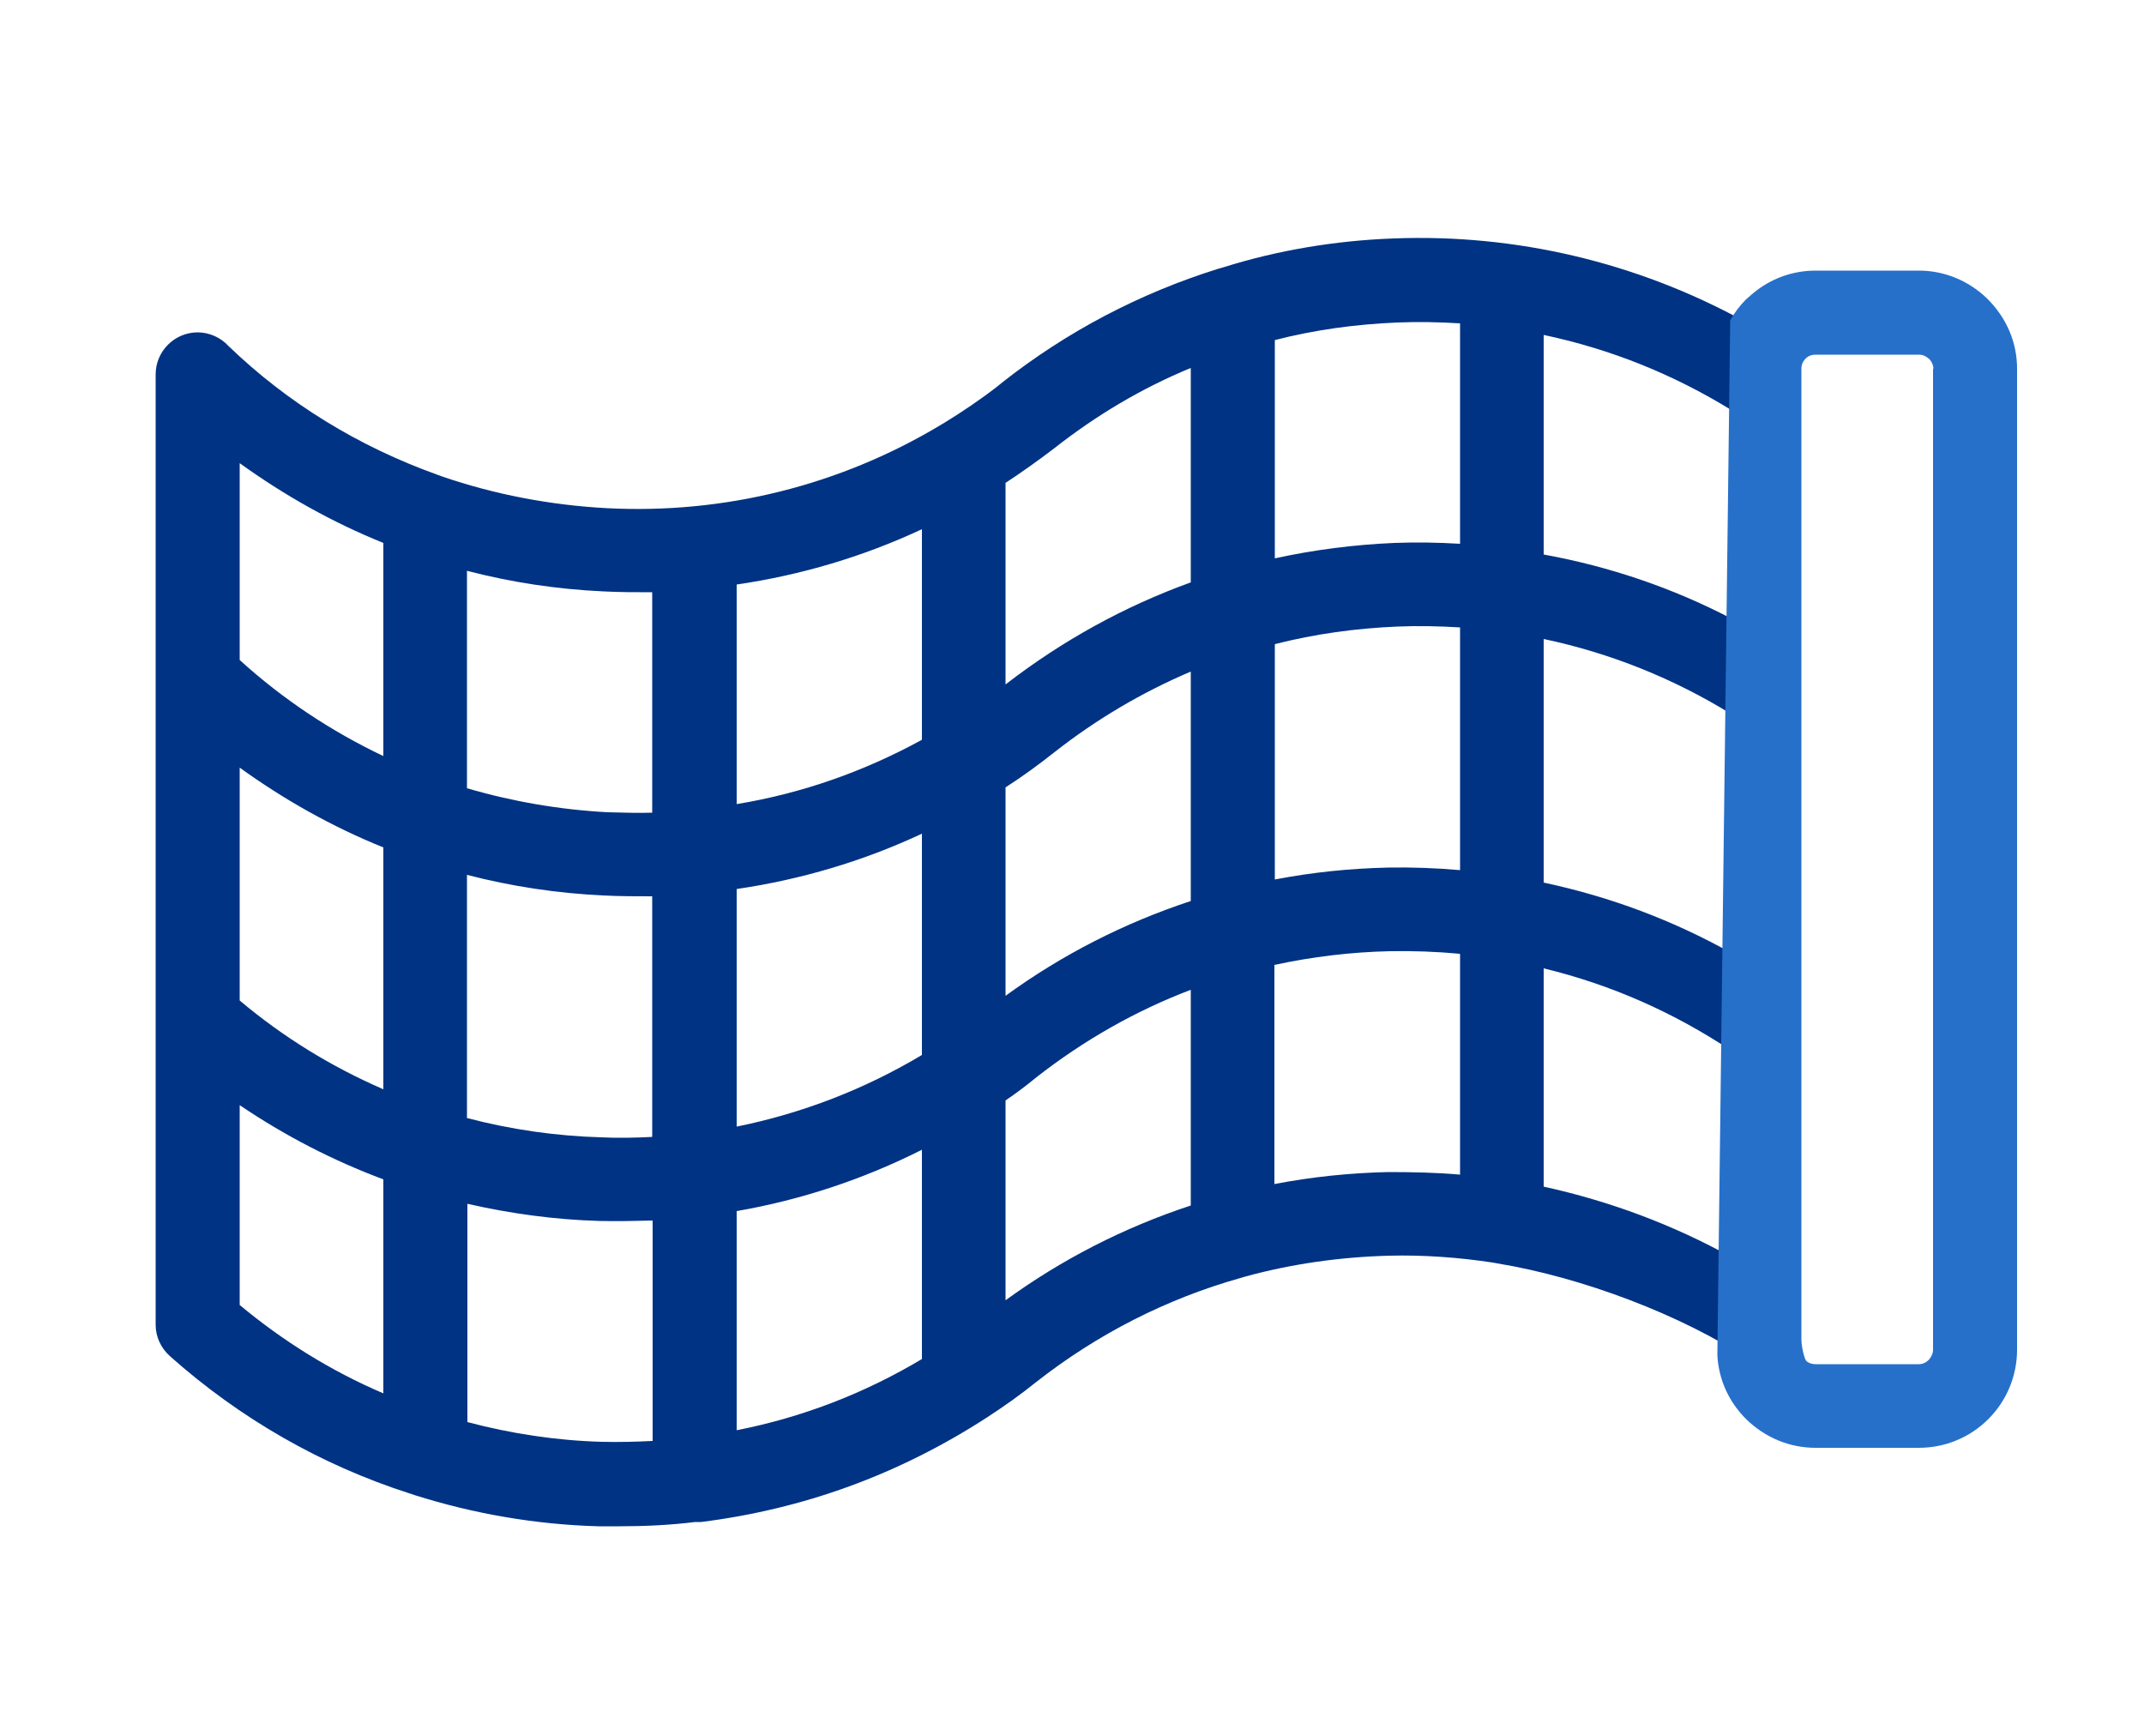 <?xml version="1.0" encoding="UTF-8"?><svg id="Layer_1" xmlns="http://www.w3.org/2000/svg" viewBox="0 0 50 40.49"><defs><style>.cls-1{fill:#2670ca;}.cls-1,.cls-2{stroke-width:0px;}.cls-2{fill:#003383;}</style></defs><path class="cls-2" d="m40.66,7.48c-2.49-1.36-5.3-2.03-8.16-1.92-1.37.05-2.72.28-3.96.67l-.14.04c-1.82.57-3.52,1.46-5.03,2.65l-.11.09c-.4.31-.83.6-1.24.85l-.1.06c-2.34,1.4-5.03,2.07-7.76,1.93-1.32-.07-2.63-.32-3.85-.74l-.11-.04c-1.84-.66-3.49-1.67-4.87-3-.18-.2-.45-.32-.72-.32-.54,0-.98.44-.98.98v22.16c0,.28.12.54.33.73,1.64,1.46,3.53,2.54,5.58,3.2l.12.04c1.39.44,2.84.69,4.3.73.16,0,.32,0,.48,0,.61,0,1.21-.03,1.77-.1h.14c2.38-.3,4.6-1.1,6.67-2.44.4-.26.78-.53,1.14-.82,1.44-1.13,3.06-1.95,4.77-2.43l.1-.03c1.09-.3,2.23-.46,3.37-.49.8-.02,1.62.04,2.41.16l.11.02c1.95.32,4.29,1.19,5.93,2.28m-4.85-4.06v-5.1c1.57.38,3.04,1.03,4.39,1.93v4.81c-1.37-.76-2.84-1.31-4.39-1.65Zm0-7.1v-5.68c1.56.33,3.03.92,4.39,1.76v5.57c-1.37-.77-2.84-1.32-4.39-1.65Zm0-7.66v-5.11c1.56.33,3.03.92,4.39,1.76v4.86c-1.38-.72-2.85-1.22-4.39-1.5Zm-3.48-.26c-.94.04-1.88.16-2.79.36v-5.09c.93-.24,1.89-.37,2.86-.41.48-.02.97-.01,1.46.02v5.14c-.5-.03-1.02-.04-1.53-.02Zm-2.79,7.85v-5.49c.94-.24,1.9-.37,2.86-.41.48-.02.97-.01,1.46.02v5.66c-.56-.05-1.13-.07-1.68-.06-.89.02-1.77.11-2.65.28Zm4.32,1.74v5.14c-.56-.05-1.12-.06-1.68-.06-.88.02-1.77.11-2.65.28v-5.11c.88-.19,1.78-.3,2.69-.32.55-.01,1.09.01,1.63.06Zm-10.6,3.41c.25-.17.49-.35.72-.54,1.1-.86,2.31-1.55,3.6-2.04v5.03c-1.55.51-3,1.25-4.32,2.21v-4.66Zm0-9.7v-4.7c.38-.25.76-.52,1.14-.81.98-.77,2.04-1.4,3.18-1.87v5c-1.55.56-3,1.36-4.32,2.38Zm0,2.4c.39-.25.76-.52,1.14-.82.98-.77,2.05-1.4,3.18-1.88v5.35c-1.55.51-3,1.25-4.32,2.21v-4.87Zm-1.95,8.46v4.87c-1.34.8-2.79,1.36-4.32,1.66v-5.11c1.5-.26,2.95-.74,4.32-1.43Zm-4.32-.56v-5.53c1.5-.22,2.95-.65,4.32-1.29v5.16c-1.34.8-2.79,1.36-4.32,1.67Zm0-7.51v-5.12c1.5-.22,2.95-.65,4.32-1.29v4.91c-1.35.74-2.8,1.25-4.32,1.5Zm-3.15,14.87c-1.06-.03-2.11-.19-3.13-.46v-5.09c1.01.23,2.04.37,3.07.4.42.01.84,0,1.25-.01v5.14c-.4.02-.8.03-1.19.02Zm1.19-7.11c-.4.02-.8.03-1.2.01-1.05-.03-2.1-.18-3.13-.45v-5.67c1.04.27,2.11.43,3.18.48.38.02.76.02,1.14.02v5.61Zm0-7.56c-.34.01-.69,0-1.05-.01-1.12-.06-2.22-.25-3.28-.56v-5.07c1.04.27,2.1.43,3.18.48.38.02.76.02,1.14.02v5.15Zm-6.28-6.29v4.97c-1.22-.58-2.35-1.33-3.35-2.24v-4.59c1.04.75,2.16,1.38,3.35,1.86Zm0,7.1v5.64c-1.22-.53-2.34-1.22-3.35-2.07v-5.43c1.04.75,2.16,1.38,3.35,1.86Zm0,7.74v4.99c-1.22-.52-2.34-1.22-3.35-2.06v-4.66c1.05.71,2.17,1.29,3.35,1.73Z"/><path class="cls-1" d="m40.05,31.6c.03.56.26,1.08.67,1.49.44.43,1.01.67,1.62.67h2.41c.61,0,1.19-.24,1.62-.67.43-.43.67-1.01.67-1.62V8.6c0-.61-.24-1.19-.71-1.65-.43-.41-.99-.64-1.58-.64h-2.41c-.54,0-1.06.19-1.47.54l-.15.13c-.15.15-.27.31-.37.49m4.73,1.12v22.88c0,.09-.04.17-.1.24-.06.06-.14.1-.23.1h-2.41c-.09,0-.17-.03-.22-.08-.05-.07-.11-.35-.11-.5V8.6c0-.09.03-.17.1-.24.06-.06.14-.09.23-.09h2.41c.11,0,.18.05.24.1.06.06.1.15.1.24Zm-4.57,0h0s0,0,0,0Z"/></svg>